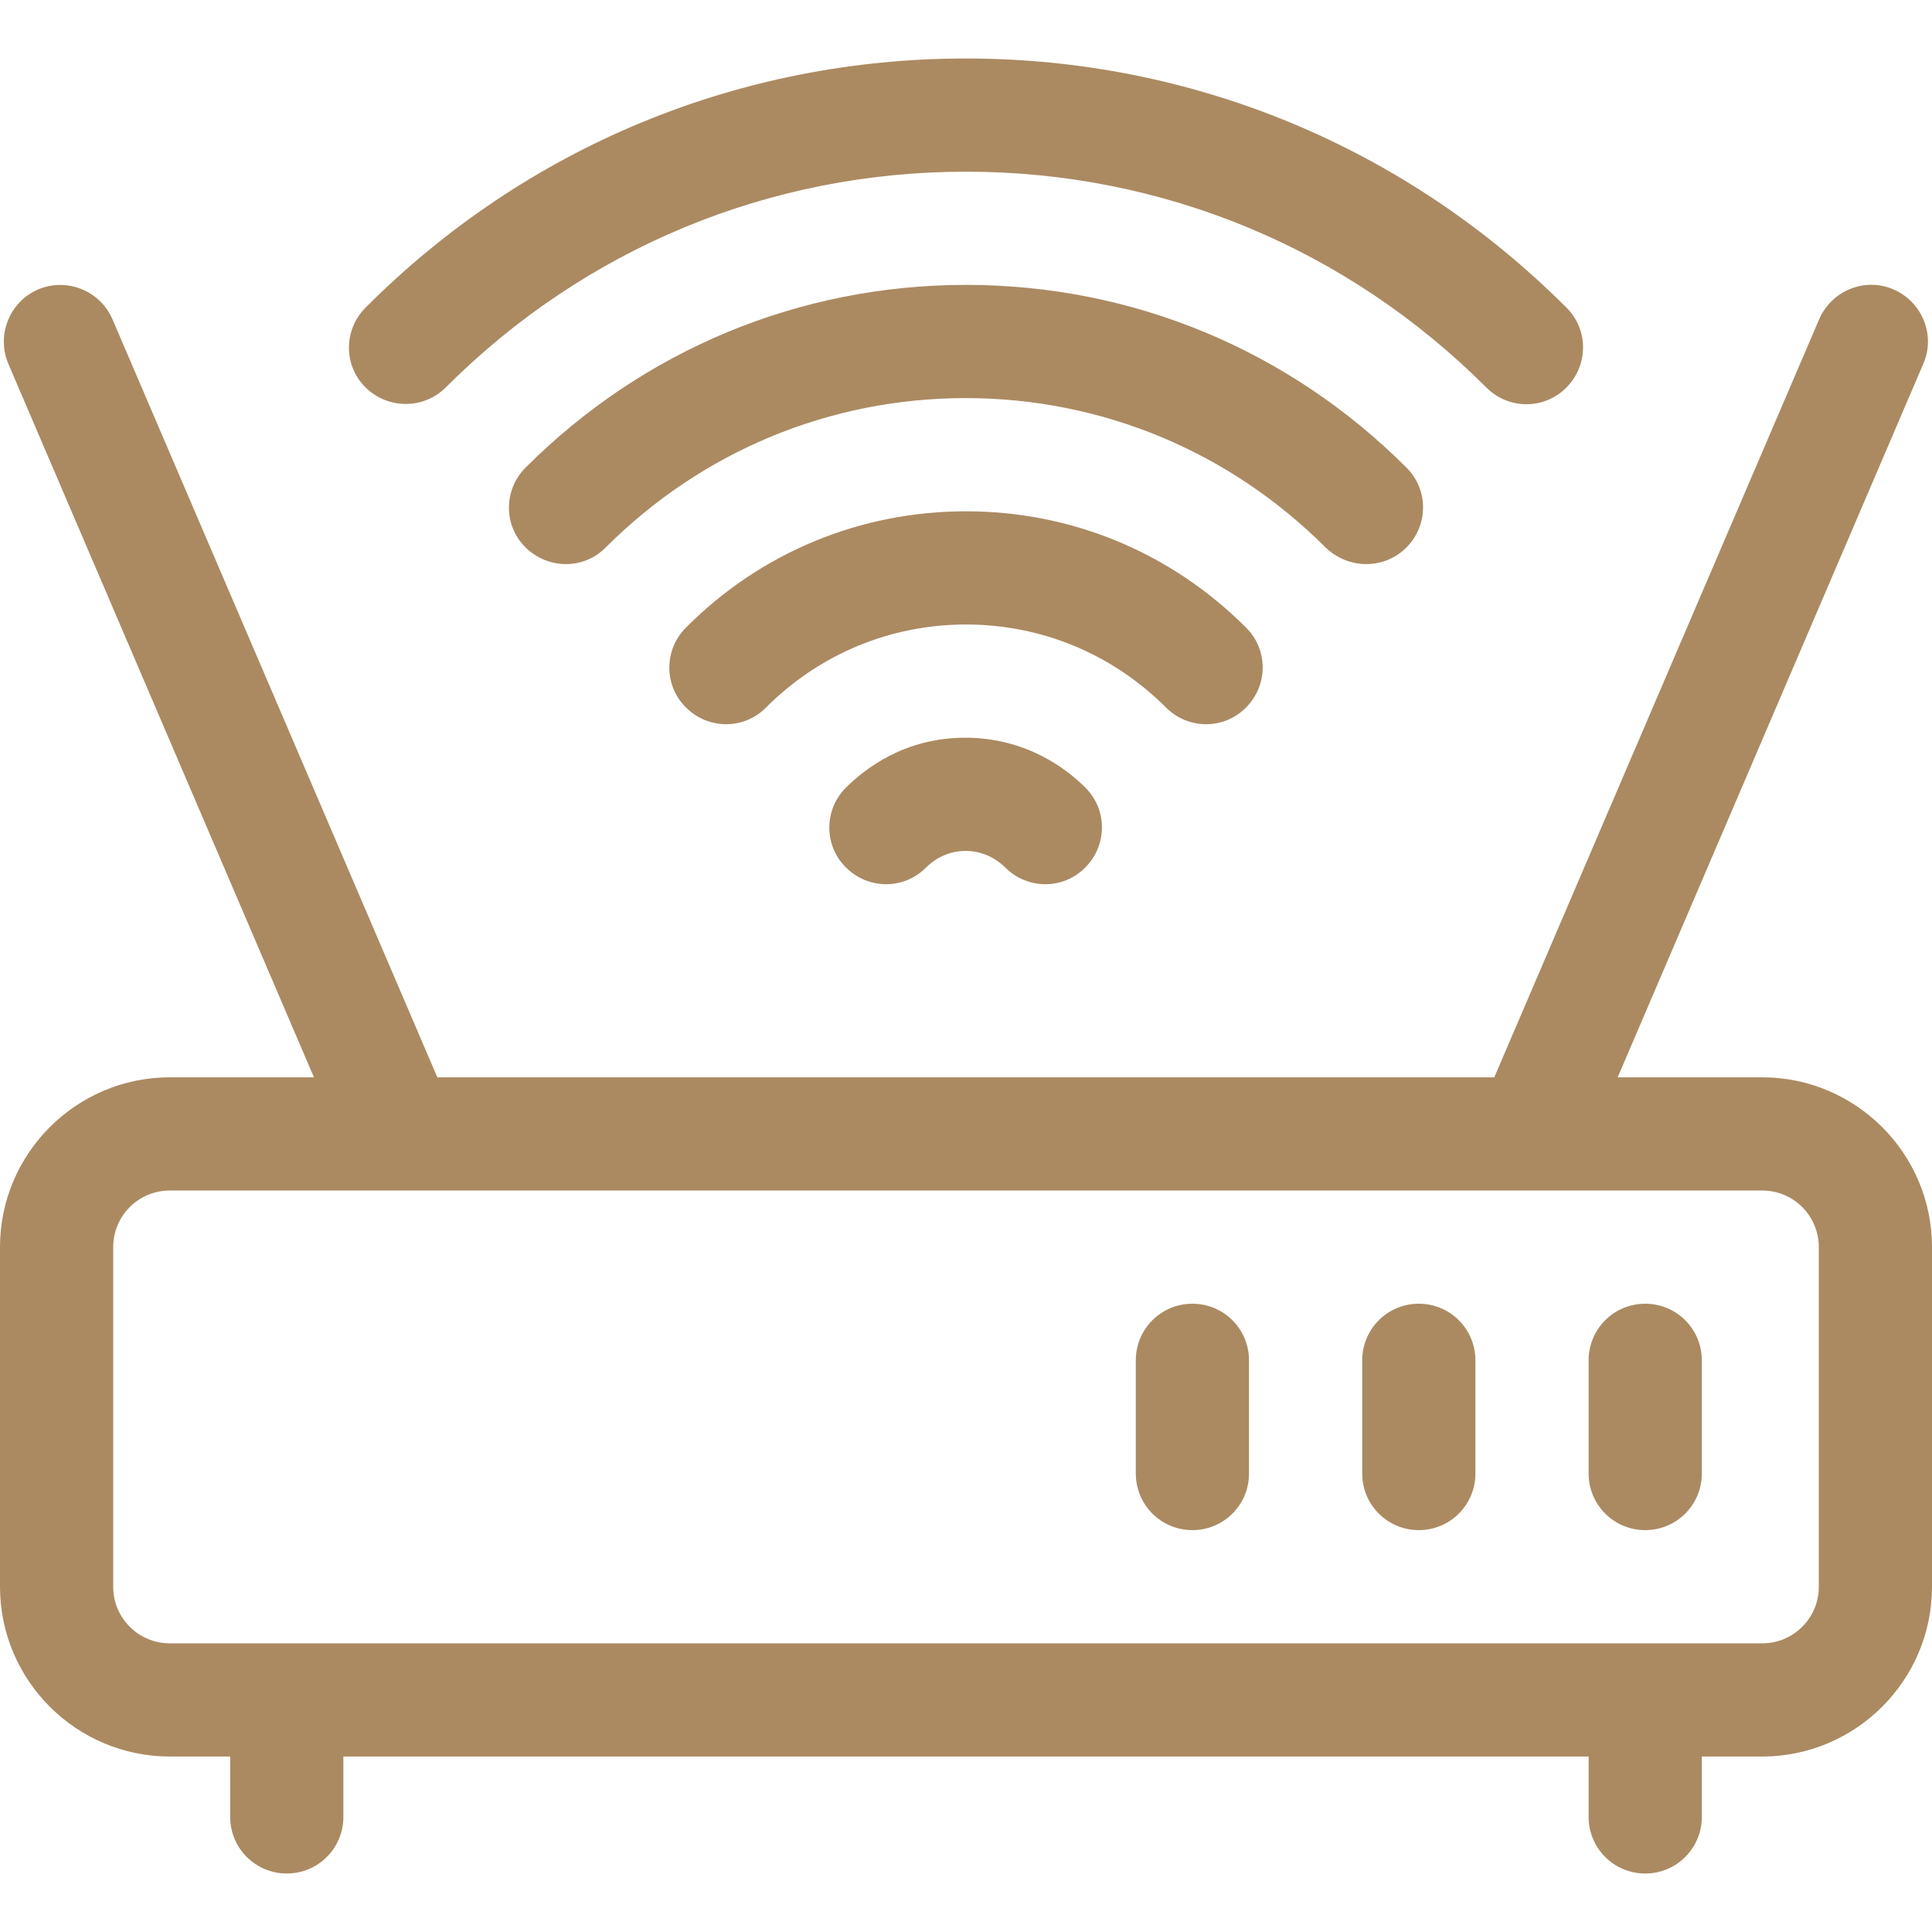 <?xml version="1.0" encoding="utf-8"?>
<!-- Generator: Adobe Illustrator 25.0.0, SVG Export Plug-In . SVG Version: 6.00 Build 0)  -->
<svg version="1.1" id="Capa_1" xmlns="http://www.w3.org/2000/svg" xmlns:xlink="http://www.w3.org/1999/xlink" x="0px" y="0px"
	 viewBox="0 0 512 512" style="enable-background:new 0 0 512 512;" xml:space="preserve">
<style type="text/css">
	.st0{fill:#AB8A62;}
</style>
<g>
	<path class="st0" d="M467,285.5h-38.3l81-189.1c3.3-7.6-0.3-16.4-7.9-19.7s-16.4,0.3-19.7,7.9l-86.1,200.9H115.9L29.8,84.6
		c-3.3-7.6-12.1-11.1-19.7-7.9C2.5,80-1,88.8,2.2,96.4l81,189.1H45c-24.8,0-45,20.2-45,45v90c0,24.8,20.2,45,45,45h16v16
		c0,8.3,6.7,15,15,15s15-6.7,15-15v-16h330v16c0,8.3,6.7,15,15,15s15-6.7,15-15v-16h16c24.8,0,45-20.2,45-45v-90
		C512,305.7,491.8,285.5,467,285.5z M482,420.5c0,8.3-6.7,15-15,15H45c-8.3,0-15-6.7-15-15v-90c0-8.3,6.7-15,15-15h422
		c8.3,0,15,6.7,15,15V420.5z"/>
	<path class="st0" d="M224.2,208.7c-5.9,5.9-5.9,15.4,0,21.2c5.9,5.9,15.4,5.9,21.2,0c1.6-1.6,5.2-4.4,10.5-4.4s8.9,2.8,10.5,4.4
		c5.9,5.9,15.4,5.9,21.2,0c5.9-5.9,5.9-15.4,0-21.2c-4.9-4.9-15.6-13.2-31.8-13.2S229.2,203.8,224.2,208.7z"/>
	<path class="st0" d="M118.1,102.7C155,65.8,203.9,45.5,256,45.5s101,20.3,137.9,57.2c5.9,5.9,15.4,5.9,21.2,0
		c5.9-5.9,5.9-15.4,0-21.2c-42.5-42.5-99-66-159.1-66s-116.6,23.4-159.1,66c-5.9,5.9-5.9,15.4,0,21.2
		C102.8,108.5,112.3,108.5,118.1,102.7z"/>
	<path class="st0" d="M372.7,145.1c5.9-5.9,5.9-15.4,0-21.2C341.5,92.7,300.1,75.5,256,75.5s-85.5,17.2-116.7,48.4
		c-5.9,5.9-5.9,15.4,0,21.2s15.4,5.9,21.2,0c25.5-25.5,59.4-39.6,95.4-39.6s69.9,14.1,95.4,39.6C357.3,150.9,366.8,151,372.7,145.1z
		"/>
	<path class="st0" d="M330.2,187.5c5.9-5.9,5.9-15.4,0-21.2c-19.9-19.9-46.2-30.8-74.2-30.8s-54.4,10.9-74.2,30.8
		c-5.9,5.9-5.9,15.4,0,21.2c5.9,5.9,15.4,5.9,21.2,0c14.2-14.2,33-22,53-22s38.8,7.8,53,22C314.9,193.4,324.4,193.4,330.2,187.5z"/>
	<path class="st0" d="M316,345.5c-8.3,0-15,6.7-15,15v30c0,8.3,6.7,15,15,15s15-6.7,15-15v-30C331,352.2,324.3,345.5,316,345.5z"/>
	<path class="st0" d="M376,345.5c-8.3,0-15,6.7-15,15v30c0,8.3,6.7,15,15,15s15-6.7,15-15v-30C391,352.2,384.3,345.5,376,345.5z"/>
	<path class="st0" d="M436,345.5c-8.3,0-15,6.7-15,15v30c0,8.3,6.7,15,15,15s15-6.7,15-15v-30C451,352.2,444.3,345.5,436,345.5z"/>
</g>
</svg>
